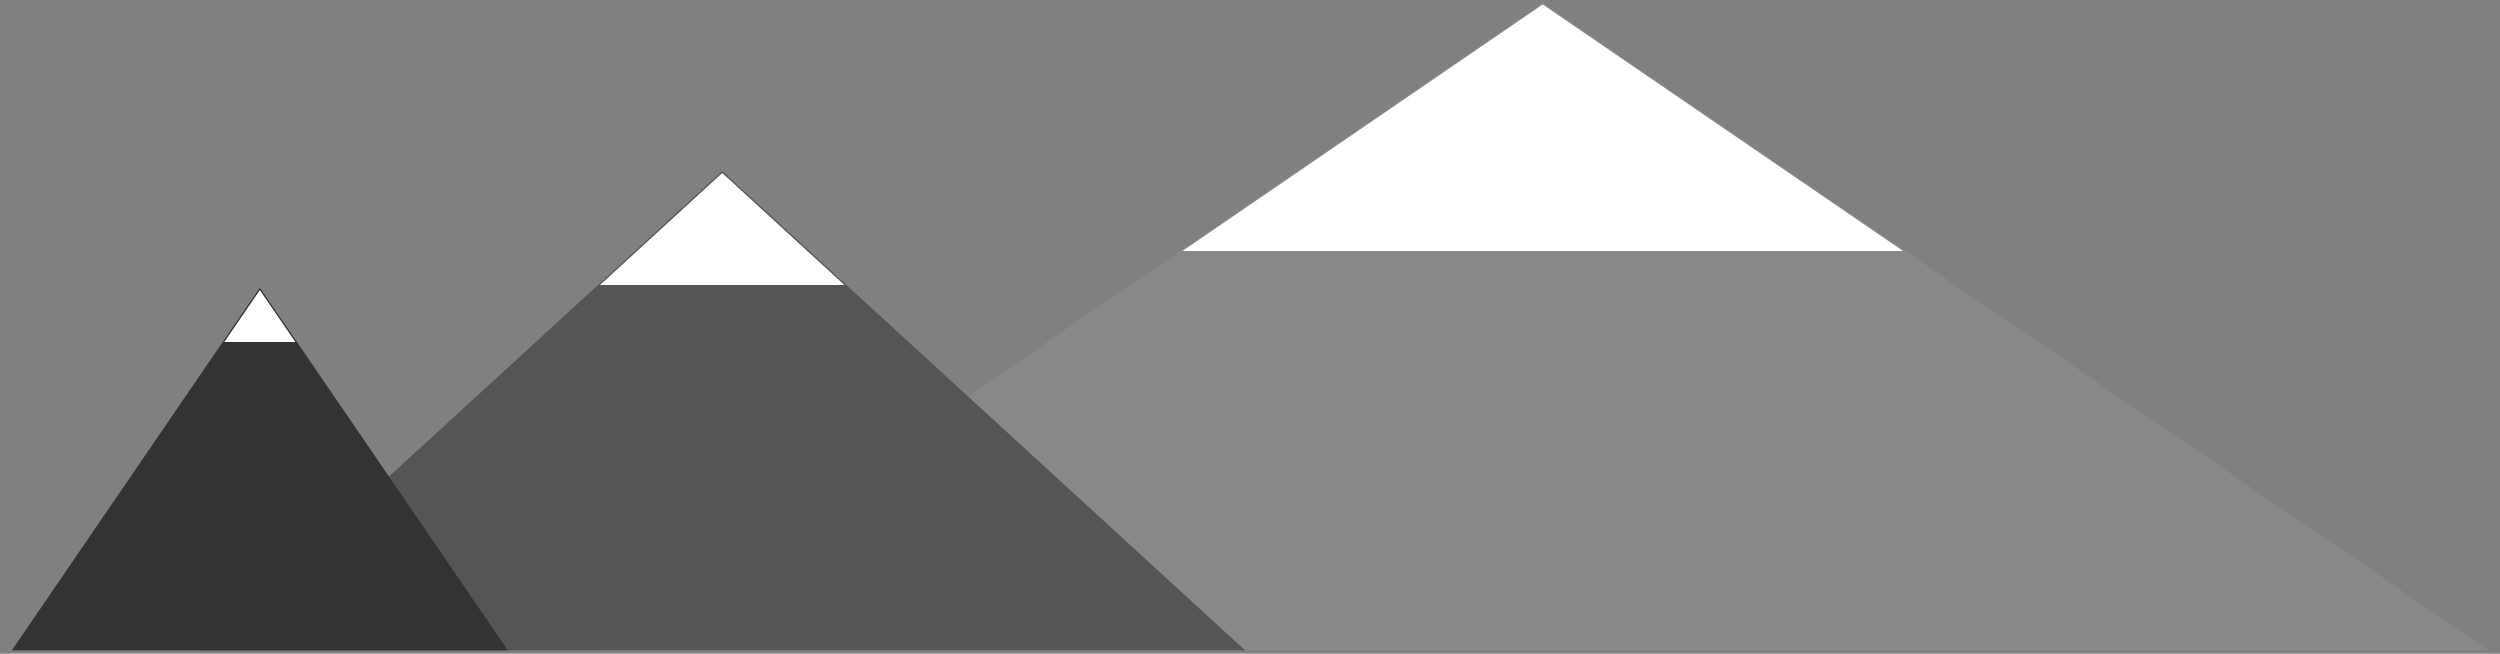 <?xml version="1.0" encoding="utf-8"?>
<!-- Generator: Adobe Illustrator 22.1.0, SVG Export Plug-In . SVG Version: 6.00 Build 0)  -->
<svg version="1.2" baseProfile="tiny" xmlns="http://www.w3.org/2000/svg" xmlns:xlink="http://www.w3.org/1999/xlink" x="0px"
	 y="0px" viewBox="0 0 1920 502" xml:space="preserve">
<rect x="0" y="0" width="1920" height="502" fill="#808080" stroke="none"/>
<g id="Ebene_2" display="none">
	
		<rect x="366.7" y="-82.7" display="inline" fill="#FF7BAC" stroke="#888888" stroke-miterlimit="10" width="1186.6" height="667.5"/>
</g>
<g id="Ebene_1">
	<g>
		<linearGradient id="SVGID_1_" gradientUnits="userSpaceOnUse" x1="1184.841" y1="3.026" x2="1184.841" y2="498.974">
			<stop  offset="0.382" style="stop-color:#FFFFFF"/>
			<stop  offset="0.382" style="stop-color:#CFCFCF"/>
			<stop  offset="0.382" style="stop-color:#9C9C9C"/>
			<stop  offset="0.382" style="stop-color:#888888"/>
		</linearGradient>
		<polygon fill="url(#SVGID_1_)" stroke="#888888" stroke-miterlimit="10" points="459.7,499 1184.5,3 1185.1,3 1910,499 		"/>
		<linearGradient id="SVGID_2_" gradientUnits="userSpaceOnUse" x1="554.65" y1="132.324" x2="554.65" y2="498.974">
			<stop  offset="0.236" style="stop-color:#FFFFFF"/>
			<stop  offset="0.236" style="stop-color:#FBFBFB"/>
			<stop  offset="0.236" style="stop-color:#C1C1C1"/>
			<stop  offset="0.236" style="stop-color:#929292"/>
			<stop  offset="0.236" style="stop-color:#717171"/>
			<stop  offset="0.236" style="stop-color:#5C5C5C"/>
			<stop  offset="0.236" style="stop-color:#555555"/>
		</linearGradient>
		<polygon fill="url(#SVGID_2_)" stroke="#555555" stroke-miterlimit="10" points="154.3,499 554.5,132.3 554.8,132.3 955,499 		"/>
		<linearGradient id="SVGID_3_" gradientUnits="userSpaceOnUse" x1="199.572" y1="222.103" x2="199.572" y2="498.974">
			<stop  offset="0.146" style="stop-color:#FFFFFF"/>
			<stop  offset="0.146" style="stop-color:#D9D9D9"/>
			<stop  offset="0.146" style="stop-color:#9F9F9F"/>
			<stop  offset="0.146" style="stop-color:#707070"/>
			<stop  offset="0.146" style="stop-color:#4F4F4F"/>
			<stop  offset="0.146" style="stop-color:#3A3A3A"/>
			<stop  offset="0.146" style="stop-color:#333333"/>
		</linearGradient>
		<polygon fill="url(#SVGID_3_)" stroke="#333333" stroke-miterlimit="10" points="10,499 199.4,222.1 199.7,222.1 389.1,499 		"/>
	</g>
</g>
</svg>
